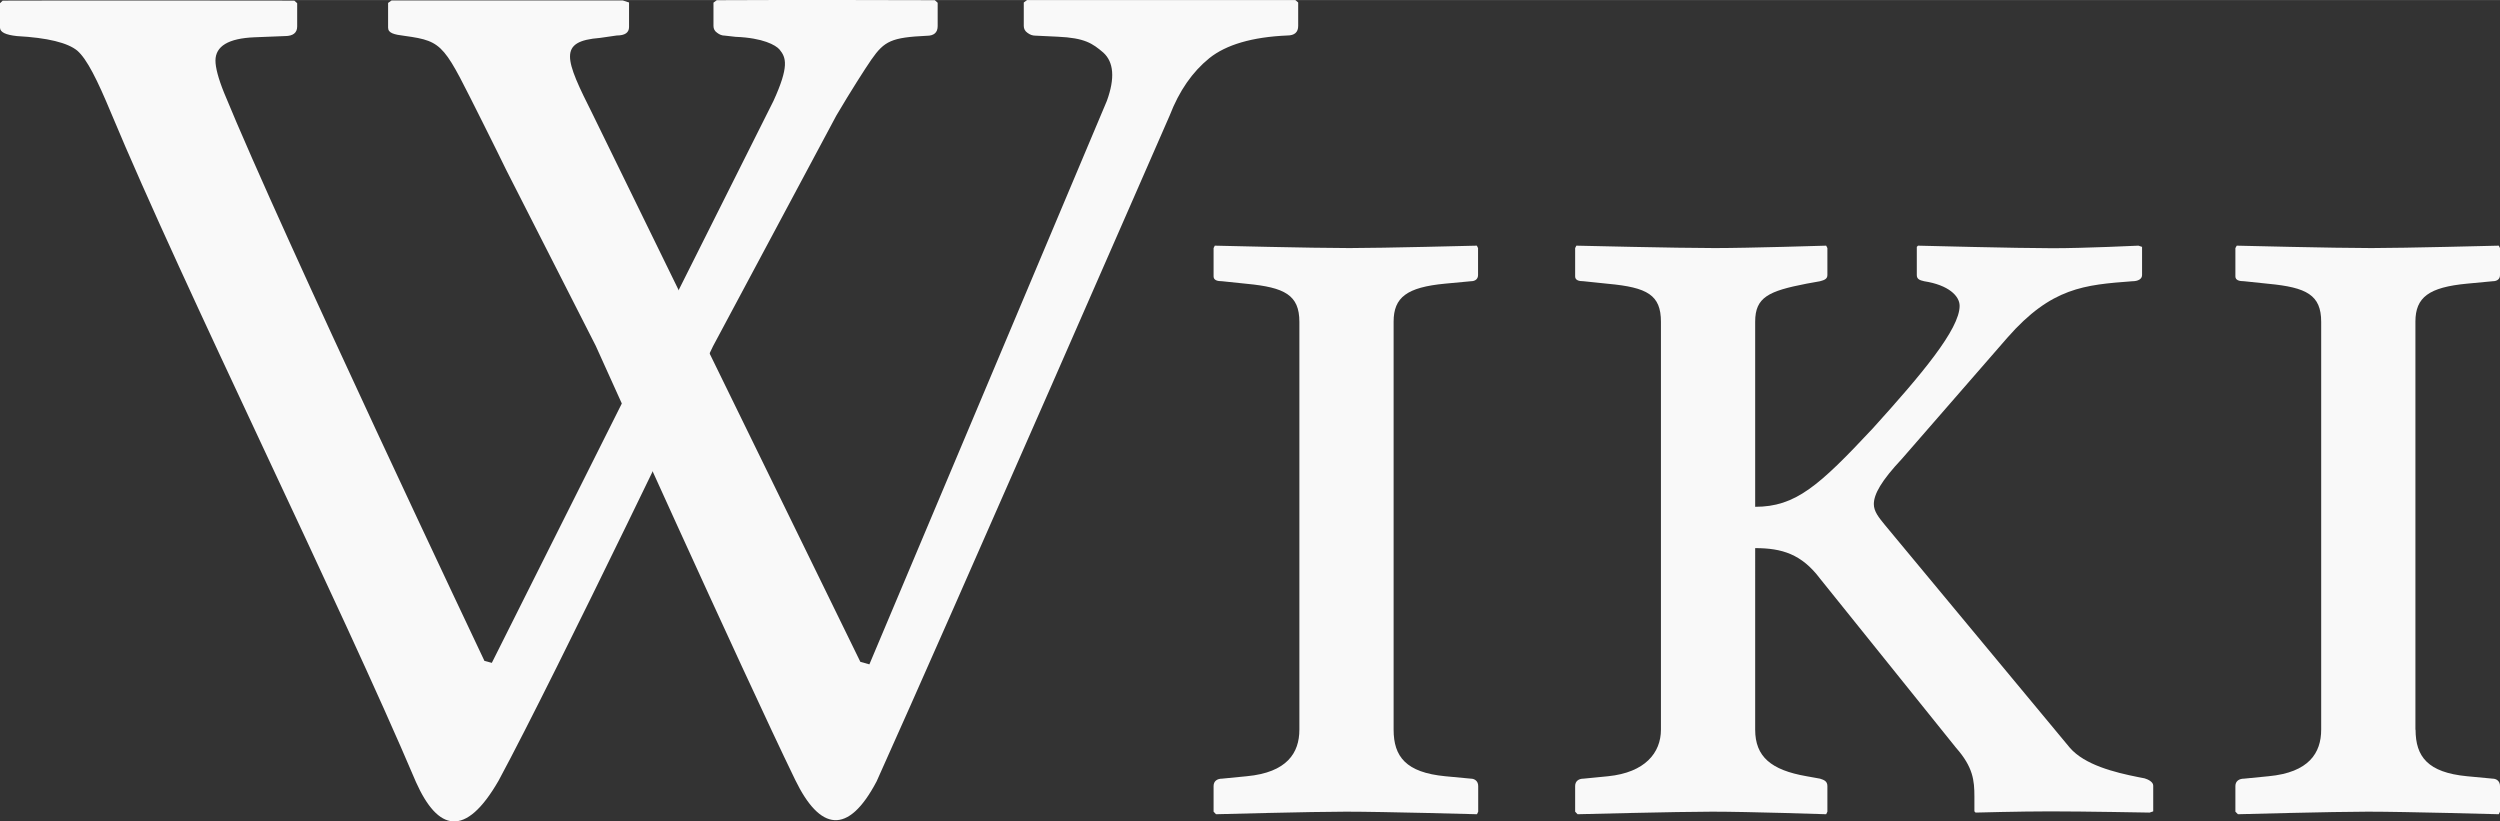 <?xml version="1.0" encoding="UTF-8" standalone="no"?>
<!-- Creator: CorelDRAW 2020 (64-Bit) -->

<svg
   xmlns:dc="http://purl.org/dc/elements/1.1/"
   xmlns:cc="http://creativecommons.org/ns#"
   xmlns:rdf="http://www.w3.org/1999/02/22-rdf-syntax-ns#"
   xmlns:svg="http://www.w3.org/2000/svg"
   xmlns="http://www.w3.org/2000/svg"
   xmlns:sodipodi="http://sodipodi.sourceforge.net/DTD/sodipodi-0.dtd"
   xmlns:inkscape="http://www.inkscape.org/namespaces/inkscape"
   xml:space="preserve"
   width="165.81"
   height="54.48"
   version="1.1"
   style="clip-rule:evenodd;fill-rule:evenodd;image-rendering:optimizeQuality;shape-rendering:geometricPrecision;text-rendering:geometricPrecision"
   viewBox="0 0 165.81 54.472"
   sodipodi:docname="Wiki.svg"
   inkscape:version="0.92.3 (2405546, 2018-03-11)"
   enable-background="new 4.333 110.667 126 25.667"
   id="svg24"><rect x="0" y="0" width="165.81" height="54.472" fill="#333333" stroke="none"/><sodipodi:namedview
   pagecolor="#ffffff"
   bordercolor="#666666"
   borderopacity="1"
   objecttolerance="10"
   gridtolerance="10"
   guidetolerance="10"
   inkscape:pageopacity="0"
   inkscape:pageshadow="2"
   inkscape:window-width="1920"
   inkscape:window-height="1017"
   id="namedview26"
   showgrid="false"
   fit-margin-top="0"
   fit-margin-left="0"
   fit-margin-right="0"
   fit-margin-bottom="0"
   inkscape:zoom="2.1527936"
   inkscape:cx="97.600002"
   inkscape:cy="16.450864"
   inkscape:window-x="-8"
   inkscape:window-y="-8"
   inkscape:window-maximized="1"
   inkscape:current-layer="svg24" />
 <defs
   id="defs4">
  <style
   type="text/css"
   id="style2">
   <![CDATA[
    .fil0 {fill:#EBECEC;fill-rule:nonzero}
   ]]>
  </style>
 </defs>
 <g
   id="Слой_x0020_1"
   transform="translate(-1054.31,-1728.041)"
   style="fill:#f9f9f9">
  <sodipodi:namedview
   id="namedview4848"
   borderopacity="1"
   pagecolor="#ffffff"
   showgrid="false"
   inkscape:window-height="730"
   gridtolerance="10"
   inkscape:window-x="32"
   objecttolerance="10"
   inkscape:window-y="24"
   inkscape:window-maximized="0"
   bordercolor="#666666"
   inkscape:current-layer="svg3857"
   inkscape:pageopacity="0"
   inkscape:pageshadow="2"
   inkscape:window-width="1198"
   guidetolerance="10"
   inkscape:cy="145.31128"
   inkscape:zoom="5.6568543"
   inkscape:cx="92.577797"
   showguides="true"
   inkscape:guide-bbox="true">
   <sodipodi:guide
   id="globe_top"
   position="0,140"
   orientation="0,1" />
   <sodipodi:guide
   id="globe_left"
   position="16,0"
   orientation="1,0" />
   <sodipodi:guide
   id="globe_right"
   position="119,0"
   orientation="1,0" />
   <sodipodi:guide
   id="globe_bottom"
   position="0,47"
   orientation="0,1" />
   <sodipodi:guide
   id="wordmark_top"
   position="8,40"
   orientation="0,1" />
   <sodipodi:guide
   id="wordmark_bottom"
   position="8,22.5"
   orientation="0,1" />
   <sodipodi:guide
   id="subtitle_top"
   position="0,17"
   orientation="0,1" />
   <sodipodi:guide
   id="subtitle_bottom"
   position="0,8"
   orientation="0,1" />
   <sodipodi:guide
   id="wordmark_left"
   position="8,40"
   orientation="1,0" />
   <sodipodi:guide
   id="wordmark_right"
   position="127,40"
   orientation="1,0" />
  </sodipodi:namedview>
  <path
   id="path3898"
   class="fil0"
   d="m 1087.89,1739.32 c 0,0 -1.14,-2.33 -1.54,-3.11 -2.6,-5.16 -2.55,-5.43 -5.18,-5.79 -0.74,-0.09 -1.12,-0.19 -1.12,-0.55 v -1.64 l 0.23,-0.16 c 4.75,0 15.34,0 15.34,0 l 0.41,0.13 v 1.63 c 0,0.37 -0.27,0.56 -0.81,0.56 l -1.11,0.16 c -2.81,0.22 -2.35,1.37 -0.48,5.09 l 17.74,36.29 0.6,0.17 15.75,-37.37 c 0.55,-1.51 0.46,-2.58 -0.24,-3.21 -0.71,-0.6 -1.21,-0.97 -3.03,-1.05 l -1.48,-0.07 c -0.18,0 -0.35,-0.06 -0.52,-0.19 -0.16,-0.11 -0.24,-0.27 -0.24,-0.45 v -1.56 l 0.22,-0.16 c 4.44,0 17.79,0 17.79,0 l 0.19,0.16 v 1.56 c 0,0.42 -0.25,0.63 -0.72,0.63 -2.33,0.1 -4.06,0.61 -5.18,1.51 -1.12,0.91 -1.99,2.16 -2.62,3.79 0,0 -14.48,33.15 -19.44,44.17 -1.9,3.61 -3.76,3.28 -5.4,-0.1 -3.47,-7.14 -13.23,-28.79 -13.23,-28.79 z"
   inkscape:connector-curvature="0"
   style="fill:#f9f9f9;fill-rule:nonzero" />
  <path
   id="path3900"
   class="fil0"
   d="m 1116.31,1728.05 c 0,0 -10.01,-0.03 -14.46,0 l -0.22,0.16 v 1.55 c 0,0.19 0.08,0.34 0.24,0.45 0.17,0.13 0.33,0.19 0.52,0.19 l 0.71,0.08 c 1.82,0.07 2.66,0.55 2.91,0.84 0.44,0.53 0.65,1.11 -0.4,3.41 l -18.68,37.27 -0.49,-0.13 c 0,0 -13.39,-28.22 -17.26,-37.66 -0.4,-0.98 -0.58,-1.71 -0.58,-2.15 0,-0.96 0.86,-1.48 2.59,-1.55 l 2.02,-0.08 c 0.53,0 0.81,-0.21 0.81,-0.64 v -1.54 l -0.19,-0.17 c 0,0 -16.03,-0.02 -19.34,0 l -0.18,0.17 v 1.62 c 0,0.3 0.37,0.48 1.12,0.56 2.03,0.11 3.37,0.44 4.01,0.97 0.64,0.56 1.32,1.93 2.22,4.09 4.87,11.68 15.2,32.54 20.24,44.42 1.45,3.24 3.27,3.74 5.48,-0.1 3.83,-7.1 14.22,-28.81 14.22,-28.81 l 8.18,-15.3 c 0.95,-1.61 1.87,-3.05 2.33,-3.72 0.86,-1.23 1.34,-1.46 3.67,-1.57 0.47,0 0.72,-0.21 0.72,-0.64 v -1.55 z"
   inkscape:connector-curvature="0"
   style="fill:#f9f9f9;fill-rule:nonzero" />
  <path
   id="path3904"
   class="fil0"
   d="m 1146.74,1776.43 c 0,1.79 0.82,2.84 3.42,3.09 l 1.7,0.16 c 0.25,0 0.49,0.16 0.49,0.49 v 1.7 l -0.08,0.17 c 0,0 -6.18,-0.17 -8.69,-0.17 -2.28,0 -8.62,0.17 -8.62,0.17 l -0.16,-0.17 v -1.7 c 0,-0.33 0.24,-0.49 0.57,-0.49 l 1.63,-0.16 c 2.67,-0.25 3.49,-1.55 3.49,-3.09 v -27.05 c 0,-1.78 -0.98,-2.28 -3.49,-2.52 l -1.63,-0.17 c -0.32,0 -0.57,-0.07 -0.57,-0.32 v -1.88 l 0.08,-0.16 c 0,0 6.42,0.16 8.93,0.16 2.2,0 8.45,-0.16 8.45,-0.16 l 0.08,0.16 v 1.79 c 0,0.24 -0.16,0.41 -0.48,0.41 l -1.71,0.16 c -2.52,0.24 -3.41,0.9 -3.41,2.52 z"
   inkscape:connector-curvature="0"
   style="fill:#f9f9f9;fill-rule:nonzero" />
  <path
   id="path3906"
   class="fil0"
   d="m 1170.72,1776.43 c 0,1.79 1.05,2.68 3.41,3.09 l 0.89,0.16 c 0.25,0.08 0.49,0.16 0.49,0.49 v 1.7 l -0.08,0.17 c 0,0 -5.12,-0.17 -7.56,-0.17 -2.27,0 -8.93,0.17 -8.93,0.17 l -0.16,-0.17 v -1.7 c 0,-0.33 0.24,-0.49 0.56,-0.49 l 1.63,-0.16 c 2.44,-0.25 3.5,-1.55 3.5,-3.09 v -27.05 c 0,-1.78 -0.9,-2.28 -3.5,-2.52 l -1.63,-0.17 c -0.32,0 -0.56,-0.07 -0.56,-0.32 v -1.88 l 0.08,-0.16 c 0,0 6.66,0.16 9.18,0.16 2.27,0 7.39,-0.16 7.39,-0.16 l 0.08,0.16 v 1.79 c 0,0.24 -0.17,0.33 -0.49,0.41 l -0.89,0.16 c -2.52,0.49 -3.41,0.9 -3.41,2.52 v 12.28 c 2.67,0 4.22,-1.37 7.8,-5.2 3.24,-3.58 5.76,-6.58 5.76,-8.13 0,-0.65 -0.73,-1.38 -2.35,-1.63 -0.33,-0.07 -0.49,-0.16 -0.49,-0.41 v -1.87 l 0.08,-0.08 c 0,0 6.58,0.17 8.93,0.17 2.12,0 5.69,-0.17 5.69,-0.17 l 0.24,0.08 v 1.87 c 0,0.25 -0.24,0.41 -0.65,0.41 -3.17,0.24 -5.36,0.41 -8.28,3.74 l -6.99,8.03 c -1.38,1.47 -1.87,2.36 -1.87,3.01 0,0.49 0.33,0.89 0.73,1.38 l 12.27,14.78 c 0.98,1.13 2.93,1.63 4.55,1.95 l 0.41,0.08 c 0.24,0.07 0.57,0.24 0.57,0.48 v 1.71 l -0.24,0.08 c 0,0 -4.31,-0.08 -6.59,-0.08 -2.03,0 -4.95,0.08 -4.95,0.08 l -0.08,-0.08 v -0.98 c 0,-1.06 -0.08,-1.95 -1.22,-3.24 l -9.02,-11.22 c -1.22,-1.62 -2.52,-2.02 -4.3,-2.02 z"
   inkscape:connector-curvature="0"
   style="fill:#f9f9f9;fill-rule:nonzero" />
  <path
   id="path3908"
   class="fil0"
   d="m 1214.52,1776.43 c 0,1.79 0.81,2.84 3.41,3.09 l 1.7,0.16 c 0.25,0 0.49,0.16 0.49,0.49 v 1.7 l -0.08,0.17 c 0,0 -6.17,-0.17 -8.69,-0.17 -2.28,0 -8.61,0.17 -8.61,0.17 l -0.17,-0.17 v -1.7 c 0,-0.33 0.25,-0.49 0.58,-0.49 l 1.62,-0.16 c 2.68,-0.25 3.49,-1.55 3.49,-3.09 v -27.05 c 0,-1.78 -0.97,-2.28 -3.49,-2.52 l -1.62,-0.17 c -0.33,0 -0.58,-0.07 -0.58,-0.32 v -1.88 l 0.09,-0.16 c 0,0 6.41,0.16 8.93,0.16 2.19,0 8.45,-0.16 8.45,-0.16 l 0.08,0.16 v 1.79 c 0,0.24 -0.16,0.41 -0.49,0.41 l -1.7,0.16 c -2.52,0.24 -3.42,0.9 -3.42,2.52 v 27.06 z"
   inkscape:connector-curvature="0"
   style="fill:#f9f9f9;fill-rule:nonzero" />
 </g>
</svg>